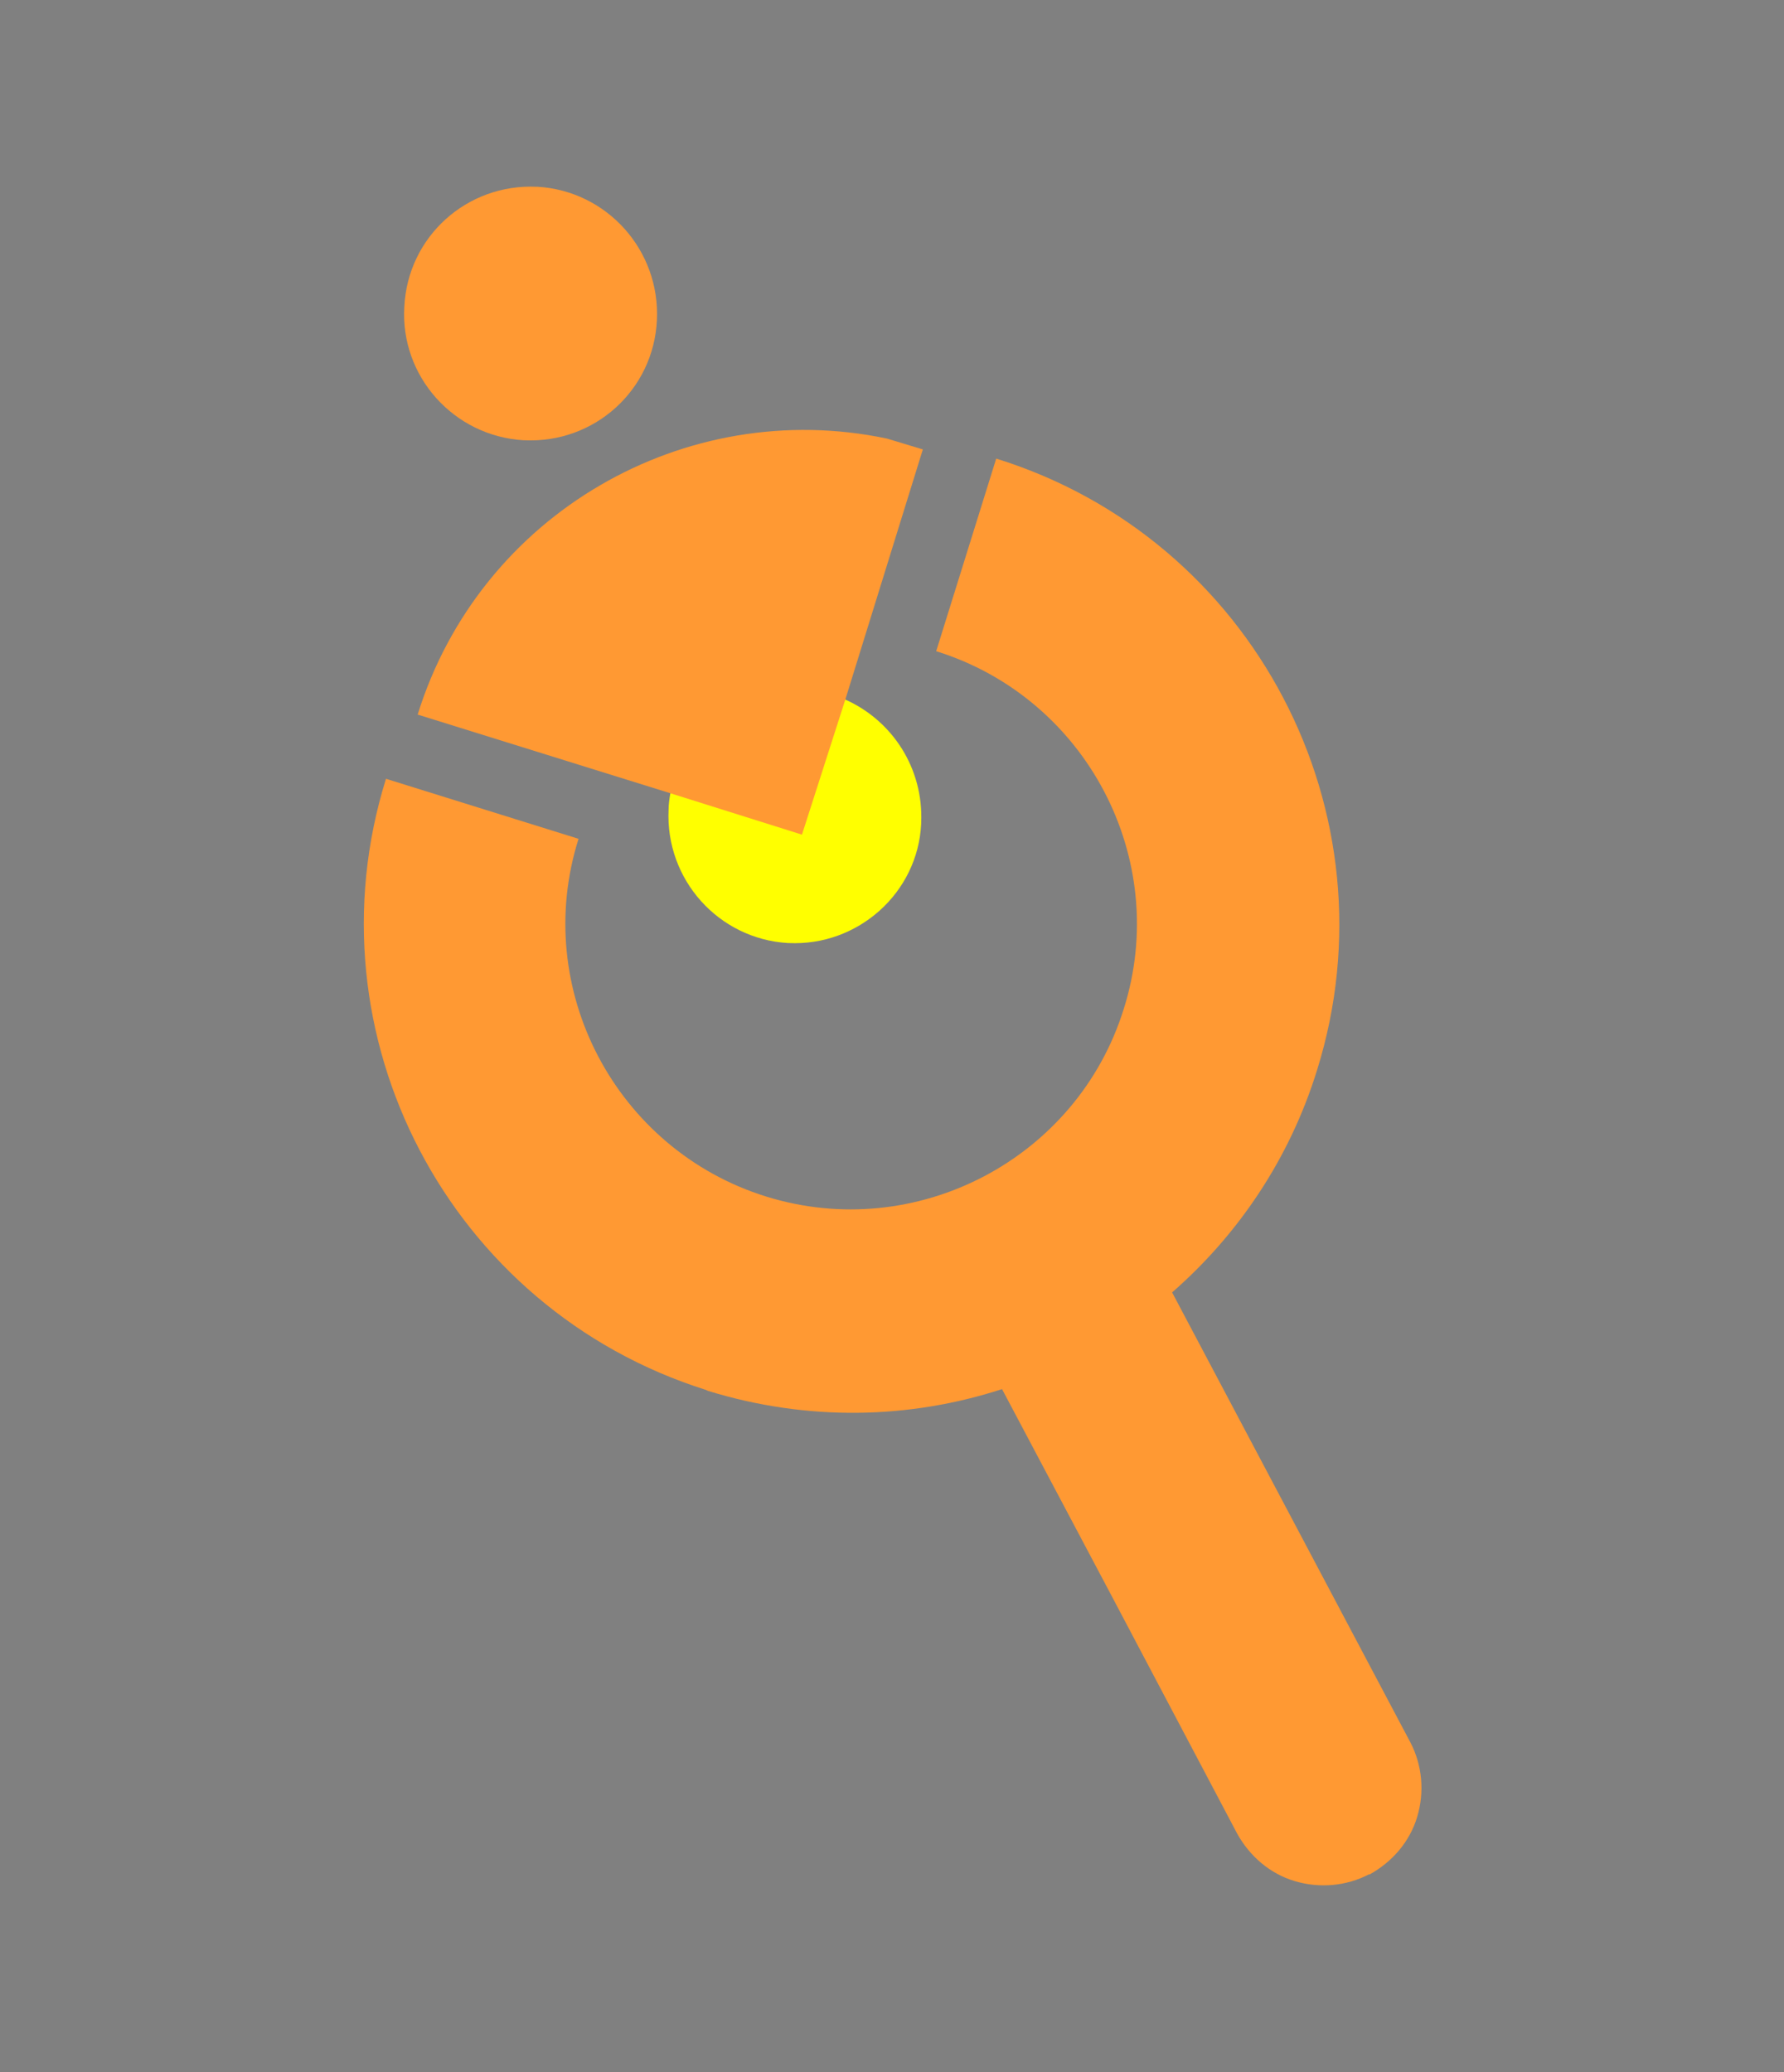 <svg xmlns="http://www.w3.org/2000/svg" xmlns:xlink="http://www.w3.org/1999/xlink" id="Layer_1" x="0px" y="0px" viewBox="0 0 214 248.5" style="enable-background:new 0 0 214 248.5;" xml:space="preserve"><rect x="0" y="0" width="214" height="248.5" fill="#808080" stroke="none"/><style type="text/css">	.st0{fill:#FFFFFF;}	.st1{fill:#011C34;}	.st2{fill:#FFFF00;}	.st3{fill:#FF9933;}</style><rect x="-1250.8" y="-870.3" class="st0" width="1200" height="1200"></rect><rect x="-1250.8" y="-870.3" class="st1" width="1200" height="1200"></rect><g>	<g transform="translate(363.472, 388.514)">	</g></g><g>	<g transform="translate(510.096, 388.514)">	</g></g><g>	<g>		<g transform="translate(214.757, 388.514)">			<g>				<path class="st2" d="M-58.7-629.2V-687h12.2v57.7H-58.7z"></path>			</g>		</g>	</g>	<g>		<g transform="translate(234.302, 388.514)">			<g>				<path class="st2" d="M11.8-629.2H-3.8l-25.1-43.7h-0.3c0.1,1.8,0.2,3.6,0.2,5.5c0.1,1.8,0.2,3.7,0.2,5.5     c0.1,1.8,0.2,3.7,0.2,5.5v27.2h-10.9V-687H-24l25.1,43.3h0.3c-0.1-1.8-0.1-3.6-0.2-5.3c-0.1-1.8-0.2-3.5-0.2-5.3     c-0.1-1.8-0.1-3.5-0.2-5.3V-687h11V-629.2z"></path>			</g>		</g>	</g>	<g>		<g transform="translate(273.506, 388.514)">			<g>				<path class="st2" d="M47-658.6c0,6.5-1.3,11.9-3.7,16.3c-2.5,4.4-6.1,7.6-10.8,9.9c-4.7,2.2-10.4,3.3-17,3.3H-0.9V-687h18.1     c6,0,11.3,1.1,15.7,3.2c4.5,2.2,7.9,5.3,10.3,9.5C45.8-670,47-664.8,47-658.6z M34.3-658.3c0-4.3-0.6-7.8-1.9-10.5     c-1.3-2.8-3.1-4.8-5.5-6.1c-2.4-1.3-5.4-2-9-2h-6.5v37.6h5.2c6,0,10.4-1.6,13.4-4.8C32.8-647.3,34.3-652,34.3-658.3z"></path>			</g>		</g>	</g>	<g>		<g transform="translate(309.743, 388.514)">			<g>				<path class="st2" d="M34.7-629.2V-687h12.2v57.7H34.7z"></path>			</g>		</g>	</g>	<g>		<g transform="translate(329.287, 388.514)">			<g>				<path class="st2" d="M89.3-629.2L85-643H64l-4.2,13.8H46.6l20.4-58h15l20.4,58H89.3z M82.1-653.2L78-666.7     c-0.3-0.9-0.6-2-1.1-3.4c-0.4-1.4-0.9-2.8-1.3-4.3c-0.4-1.5-0.8-2.7-1.1-3.8c-0.2,1.1-0.6,2.4-1.1,4c-0.5,1.6-0.9,3.1-1.3,4.5     c-0.4,1.4-0.7,2.4-0.9,3l-4.2,13.4H82.1z"></path>			</g>		</g>	</g>	<g>		<g transform="translate(380.109, 388.514)">			<g>				<path class="st2" d="M151.2-629.2H139v-24.9h-22.9v24.9h-12.2V-687h12.2v22.6H139V-687h12.2V-629.2z"></path>			</g>		</g>	</g>	<g>		<g transform="translate(417.361, 388.514)">			<g>				<path class="st2" d="M175.8-629.2l-4.2-13.8h-21l-4.2,13.8h-13.2l20.4-58h15l20.4,58H175.8z M168.7-653.2l-4.2-13.4     c-0.3-0.9-0.6-2-1.1-3.4c-0.4-1.4-0.9-2.8-1.3-4.3c-0.4-1.5-0.8-2.7-1.1-3.8c-0.2,1.1-0.6,2.4-1.1,4c-0.5,1.6-0.9,3.1-1.3,4.5     c-0.4,1.4-0.7,2.4-0.9,3l-4.2,13.4H168.7z"></path>			</g>		</g>	</g>	<g>		<g transform="translate(451.546, 388.514)">			<g>				<path class="st2" d="M196.3-629.2h-12.3v-47.6h-15.7V-687H212v10.2h-15.7V-629.2z"></path>			</g>		</g>	</g>	<g>		<g transform="translate(481.21, 388.514)">			<g>				<path class="st2" d="M236.5-629.2h-33.2V-687h33.2v10h-21v12.7H235v10h-19.5v14.9h21V-629.2z"></path>			</g>		</g>	</g>	<g>		<g transform="translate(526.732, 388.514)">			<g>				<path class="st2" d="M248-629.2V-687h12.2v47.6h23.4v10.1H248z"></path>			</g>		</g>	</g>	<g>		<g transform="translate(555.818, 388.514)">			<g>				<path class="st2" d="M311.9-629.2l-4.2-13.8h-21l-4.2,13.8h-13.2l20.4-58h15l20.4,58H311.9z M304.8-653.2l-4.2-13.4     c-0.3-0.9-0.6-2-1.1-3.4c-0.4-1.4-0.9-2.8-1.3-4.3c-0.4-1.5-0.8-2.7-1.1-3.8c-0.2,1.1-0.6,2.4-1.1,4c-0.5,1.6-0.9,3.1-1.3,4.5     c-0.4,1.4-0.7,2.4-0.9,3l-4.2,13.4H304.8z"></path>			</g>		</g>	</g>	<g>		<g transform="translate(590.003, 388.514)">			<g>				<path class="st2" d="M310.1-687h18c7.7,0,13.5,1.1,17.4,3.3c3.9,2.2,5.9,5.9,5.9,11.4c0,2.2-0.4,4.2-1.1,5.9     c-0.7,1.8-1.7,3.2-3,4.3c-1.3,1.1-2.9,1.9-4.8,2.2v0.4c1.9,0.4,3.7,1.1,5.2,2.1c1.5,1,2.8,2.3,3.7,4.2c0.9,1.8,1.4,4.2,1.4,7.2     c0,3.5-0.9,6.5-2.6,9c-1.7,2.5-4.2,4.4-7.3,5.8c-3.2,1.3-6.9,2-11.3,2h-21.6V-687z M322.4-664.1h7.1c3.5,0,6-0.6,7.4-1.7     c1.4-1.1,2.1-2.8,2.1-5c0-2.2-0.8-3.8-2.4-4.7c-1.6-1-4.2-1.5-7.7-1.5h-6.4V-664.1z M322.4-654.4v15.1h8c3.7,0,6.3-0.7,7.7-2.1     c1.4-1.4,2.2-3.3,2.2-5.7c0-1.4-0.3-2.7-1-3.7c-0.6-1.1-1.7-1.9-3.2-2.5c-1.5-0.6-3.5-0.9-6.1-0.9H322.4z"></path>			</g>		</g>	</g>	<path class="st2" d="M47-313.3l-0.5-0.1c-9.3-2.4-18.9,2.9-21.8,12.1h0c-0.1,0.7-0.2,1.3-0.3,2c-0.5,8.9,6.3,16.5,15.2,17l0.1,0  c8.9,0.5,16.5-6.4,17-15.2l0-0.2C57.1-304.6,53.1-310.7,47-313.3z"></path>	<path class="st3" d="M47-313.3l9.9-31.9l-4.5-1.4C26.7-352,0.5-337-7.5-311.3l32.2,10l17,5.3L47-313.3z"></path>	<path class="st3" d="M6-346.4l0.2,0c8.9,0.4,16.5-6.4,17-15.3c0.5-8.9-6.3-16.5-15.2-17l-0.2,0c-8.9-0.4-16.5,6.4-17,15.3  C-9.7-354.5-2.9-346.9,6-346.4z"></path>	<path class="st3" d="M88.8-237.6c8.4-7.3,15-17,18.6-28.4c10.2-32.8-8.1-67.8-41-78l-7.7,24.6c19.2,6,30,26.5,24,45.7  c-6,19.2-26.5,30-45.7,24c-19.2-6-30-26.5-24-45.7l-24.6-7.7c-10.2,32.8,8.1,67.7,40.9,78l0.2,0.1c12.7,3.9,25.8,3.6,37.6-0.3  l14,26.5l16,30.2c1.6,2.9,4.2,5.1,7.3,6.1c3.2,1,6.6,0.7,9.5-0.9l0.1,0c2.9-1.6,5.1-4.2,6.1-7.3c1-3.2,0.7-6.6-0.9-9.5L88.8-237.6z  "></path></g><g>	<path class="st2" d="M101.4,83.9l-0.5-0.1c-8.8-2.2-17.7,2.7-20.5,11.4l0,0c-0.1,0.6-0.2,1.3-0.2,1.9c-0.4,8.4,6,15.5,14.3,16  l0.1,0c8.3,0.4,15.5-6,15.9-14.3l0-0.1C110.8,92.1,107,86.4,101.4,83.9z"></path>	<path class="st3" d="M101.4,83.9l9.3-30l-4.3-1.3c-24.2-5.1-48.8,9-56.3,33.1l30.2,9.4l15.9,5L101.4,83.9z"></path>	<path class="st3" d="M62.8,52.8l0.1,0c8.4,0.4,15.5-6,15.9-14.4c0.4-8.4-6-15.5-14.3-16l-0.1,0c-8.4-0.4-15.5,6-15.9,14.4  C48,45.1,54.4,52.3,62.8,52.8z"></path>	<path class="st3" d="M140.6,155c7.9-6.9,14.1-16,17.4-26.7c9.6-30.8-7.6-63.7-38.5-73.3l-7.2,23.1c18,5.6,28.2,24.9,22.5,42.9  c-5.6,18-24.9,28.1-42.9,22.5c-18-5.6-28.2-24.9-22.5-42.9l-23.1-7.2c-9.6,30.8,7.6,63.6,38.4,73.3l0.2,0.1  c12,3.7,24.2,3.4,35.3-0.2l13.2,24.9l15,28.4c1.5,2.7,3.9,4.8,6.9,5.7c3,0.9,6.2,0.6,8.9-0.8l0.1,0c2.7-1.5,4.8-3.9,5.7-6.9  c0.9-3,0.6-6.2-0.8-8.9L140.6,155z"></path></g></svg>